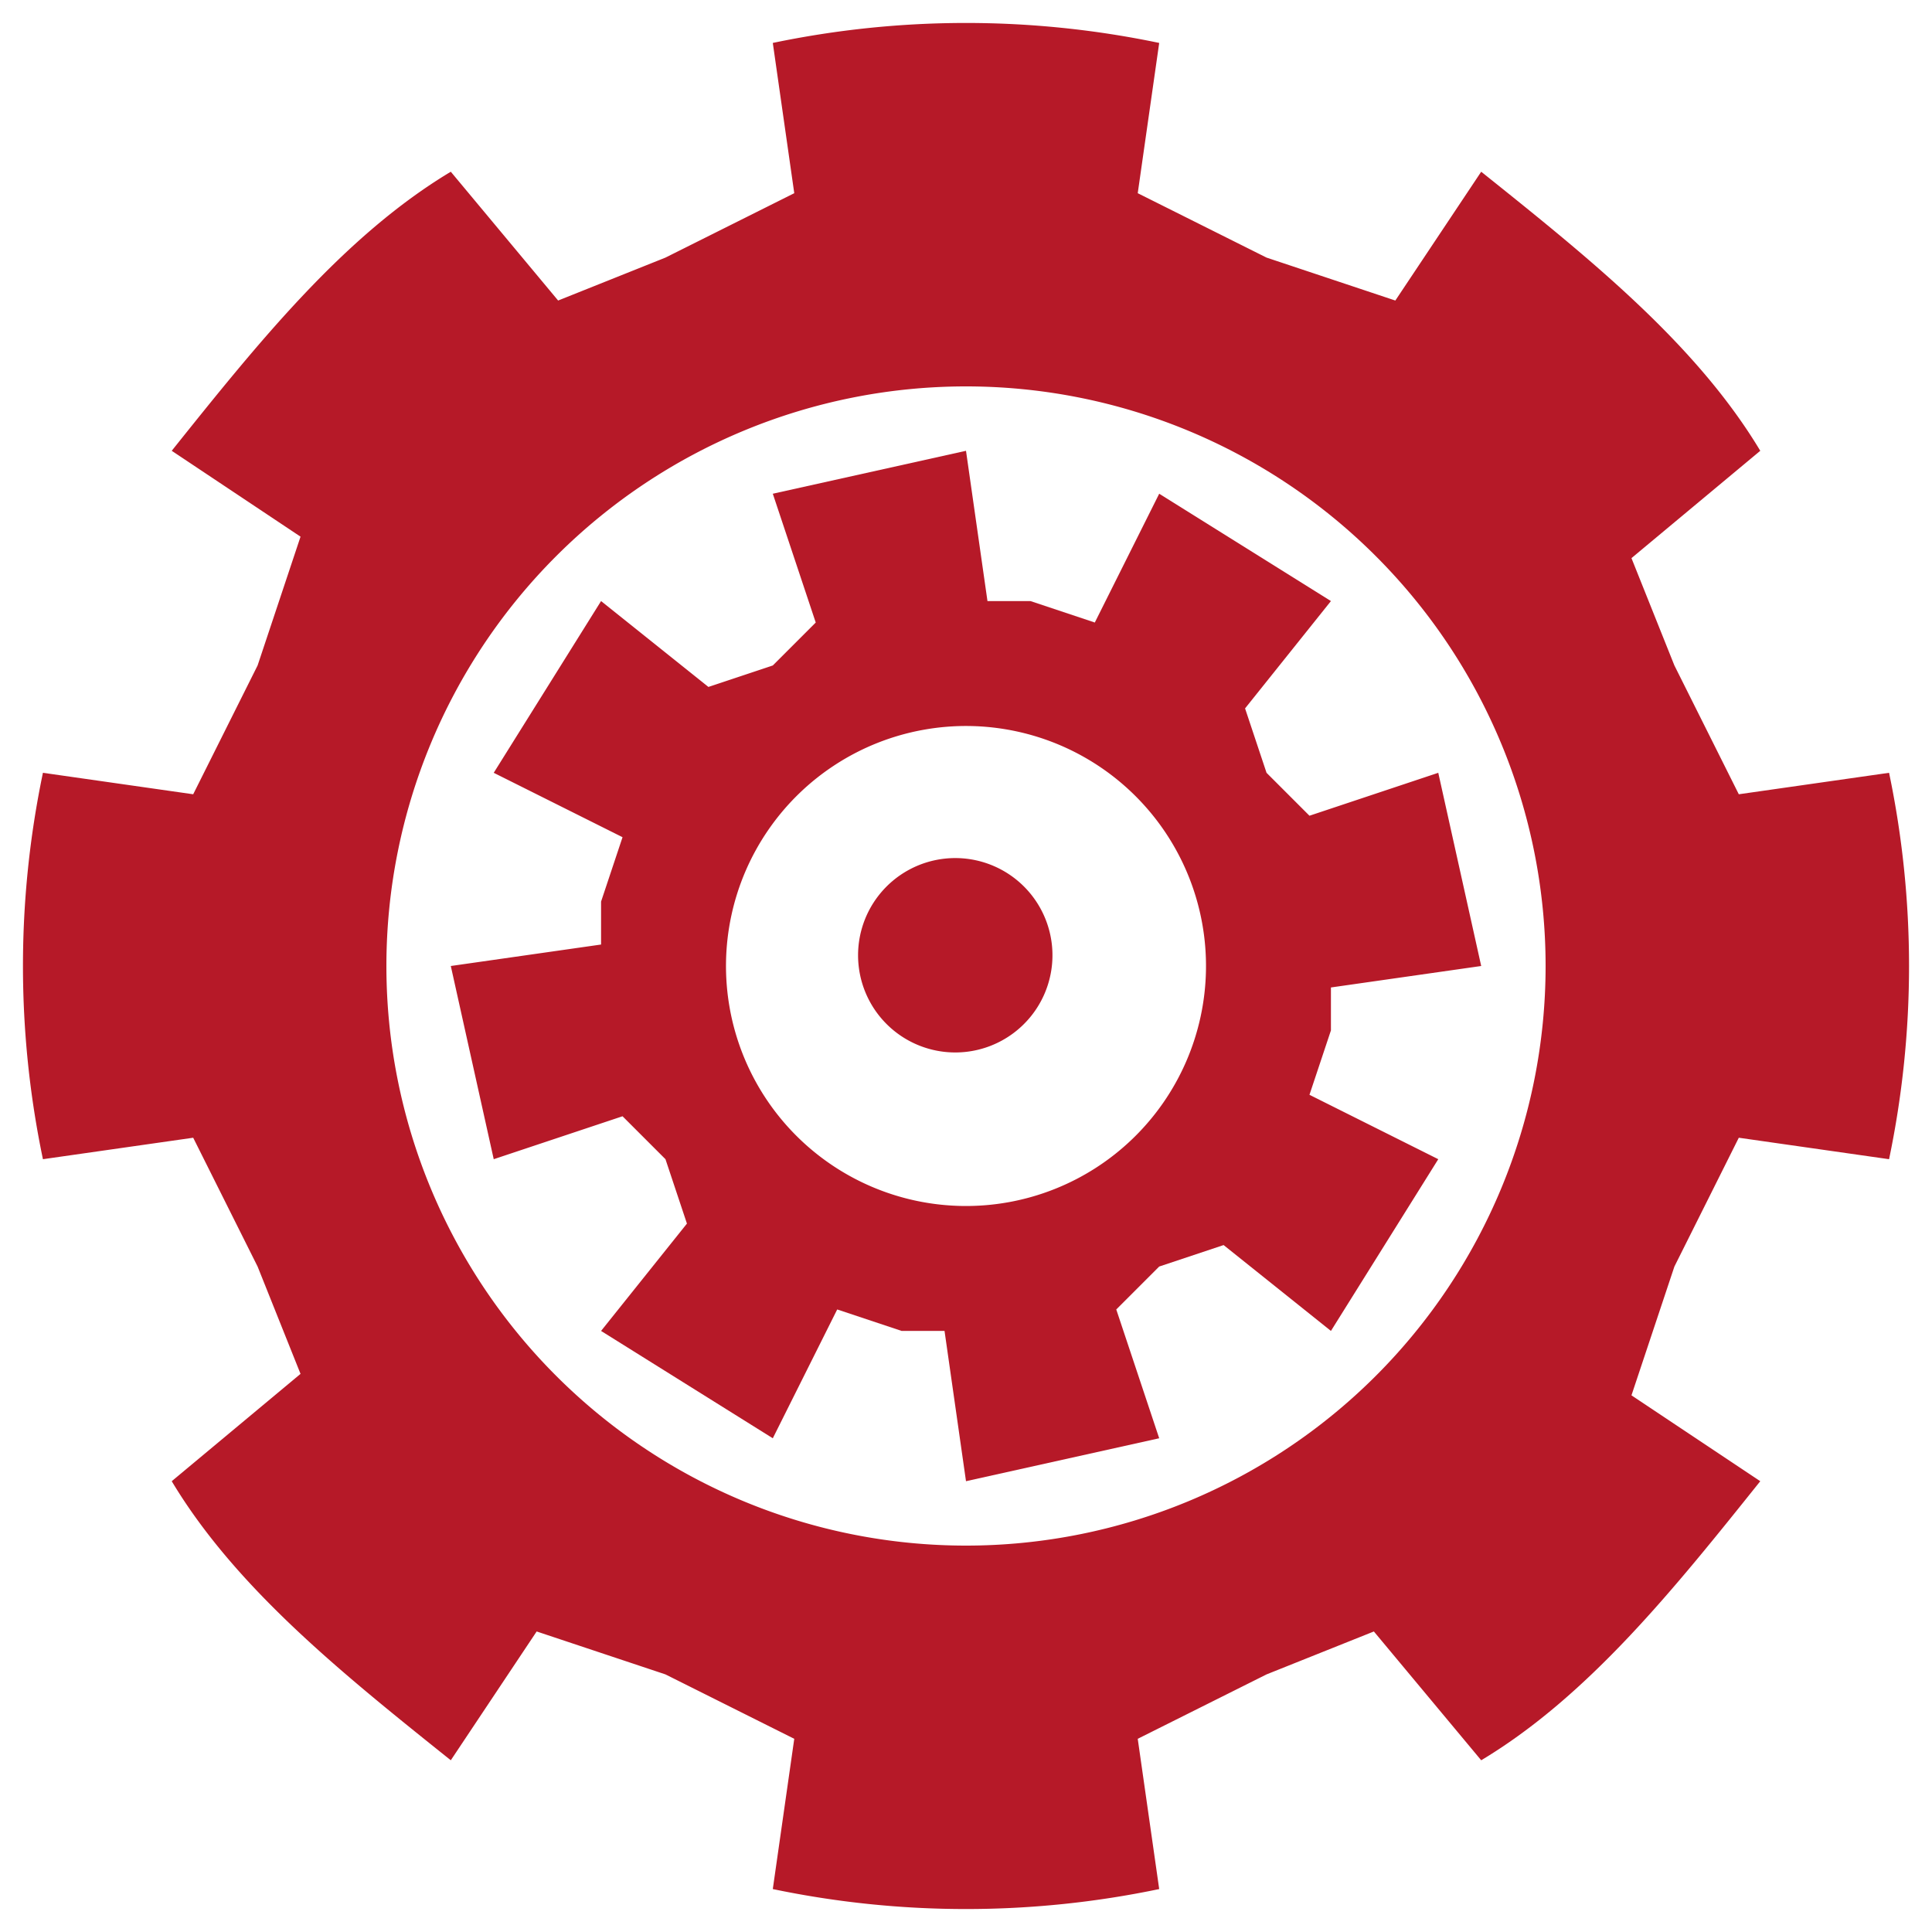 <svg xmlns="http://www.w3.org/2000/svg" overflow="hidden" viewBox="0 0 90 90"><defs><clipPath id="a"><path d="M274 609h88v88h-88z"/></clipPath></defs><g clip-path="url(#a)" transform="translate(-273 -608)" fill="#b61928" fill-rule="evenodd"><path d="M320 664a11 11 0 1 1-4-22 11 11 0 0 1 4 22zm15-10 7-1-2-9-6 2-2-2-1-3 4-5-8-5-3 6-3-1h-2l-1-7-9 2 2 6-2 2-3 1-5-4-5 8 6 3-1 3v2l-7 1 2 9 6-2 2 2 1 3-4 5 8 5 3-6 3 1h2l1 7 9-2-2-6 2-2 3-1 5 4 5-8-6-3 1-3z"/><path d="M318 680a27 27 0 1 1 0-54 27 27 0 0 1 0 54zm33-41-2-5 6-5c-3-5-8-9-13-13l-4 6-6-2-6-3 1-7a44 44 0 0 0-18 0l1 7-6 3-5 2-5-6c-5 3-9 8-13 13l6 4-2 6-3 6-7-1a44 44 0 0 0 0 18l7-1 3 6 2 5-6 5c3 5 8 9 13 13l4-6 6 2 6 3-1 7a44 44 0 0 0 18 0l-1-7 6-3 5-2 5 6c5-3 9-8 13-13l-6-4 2-6 3-6 7 1a44 44 0 0 0 0-18l-7 1z"/><path d="M318 657a4 4 0 1 1-1-9 4 4 0 0 1 1 9z"/></g></svg>